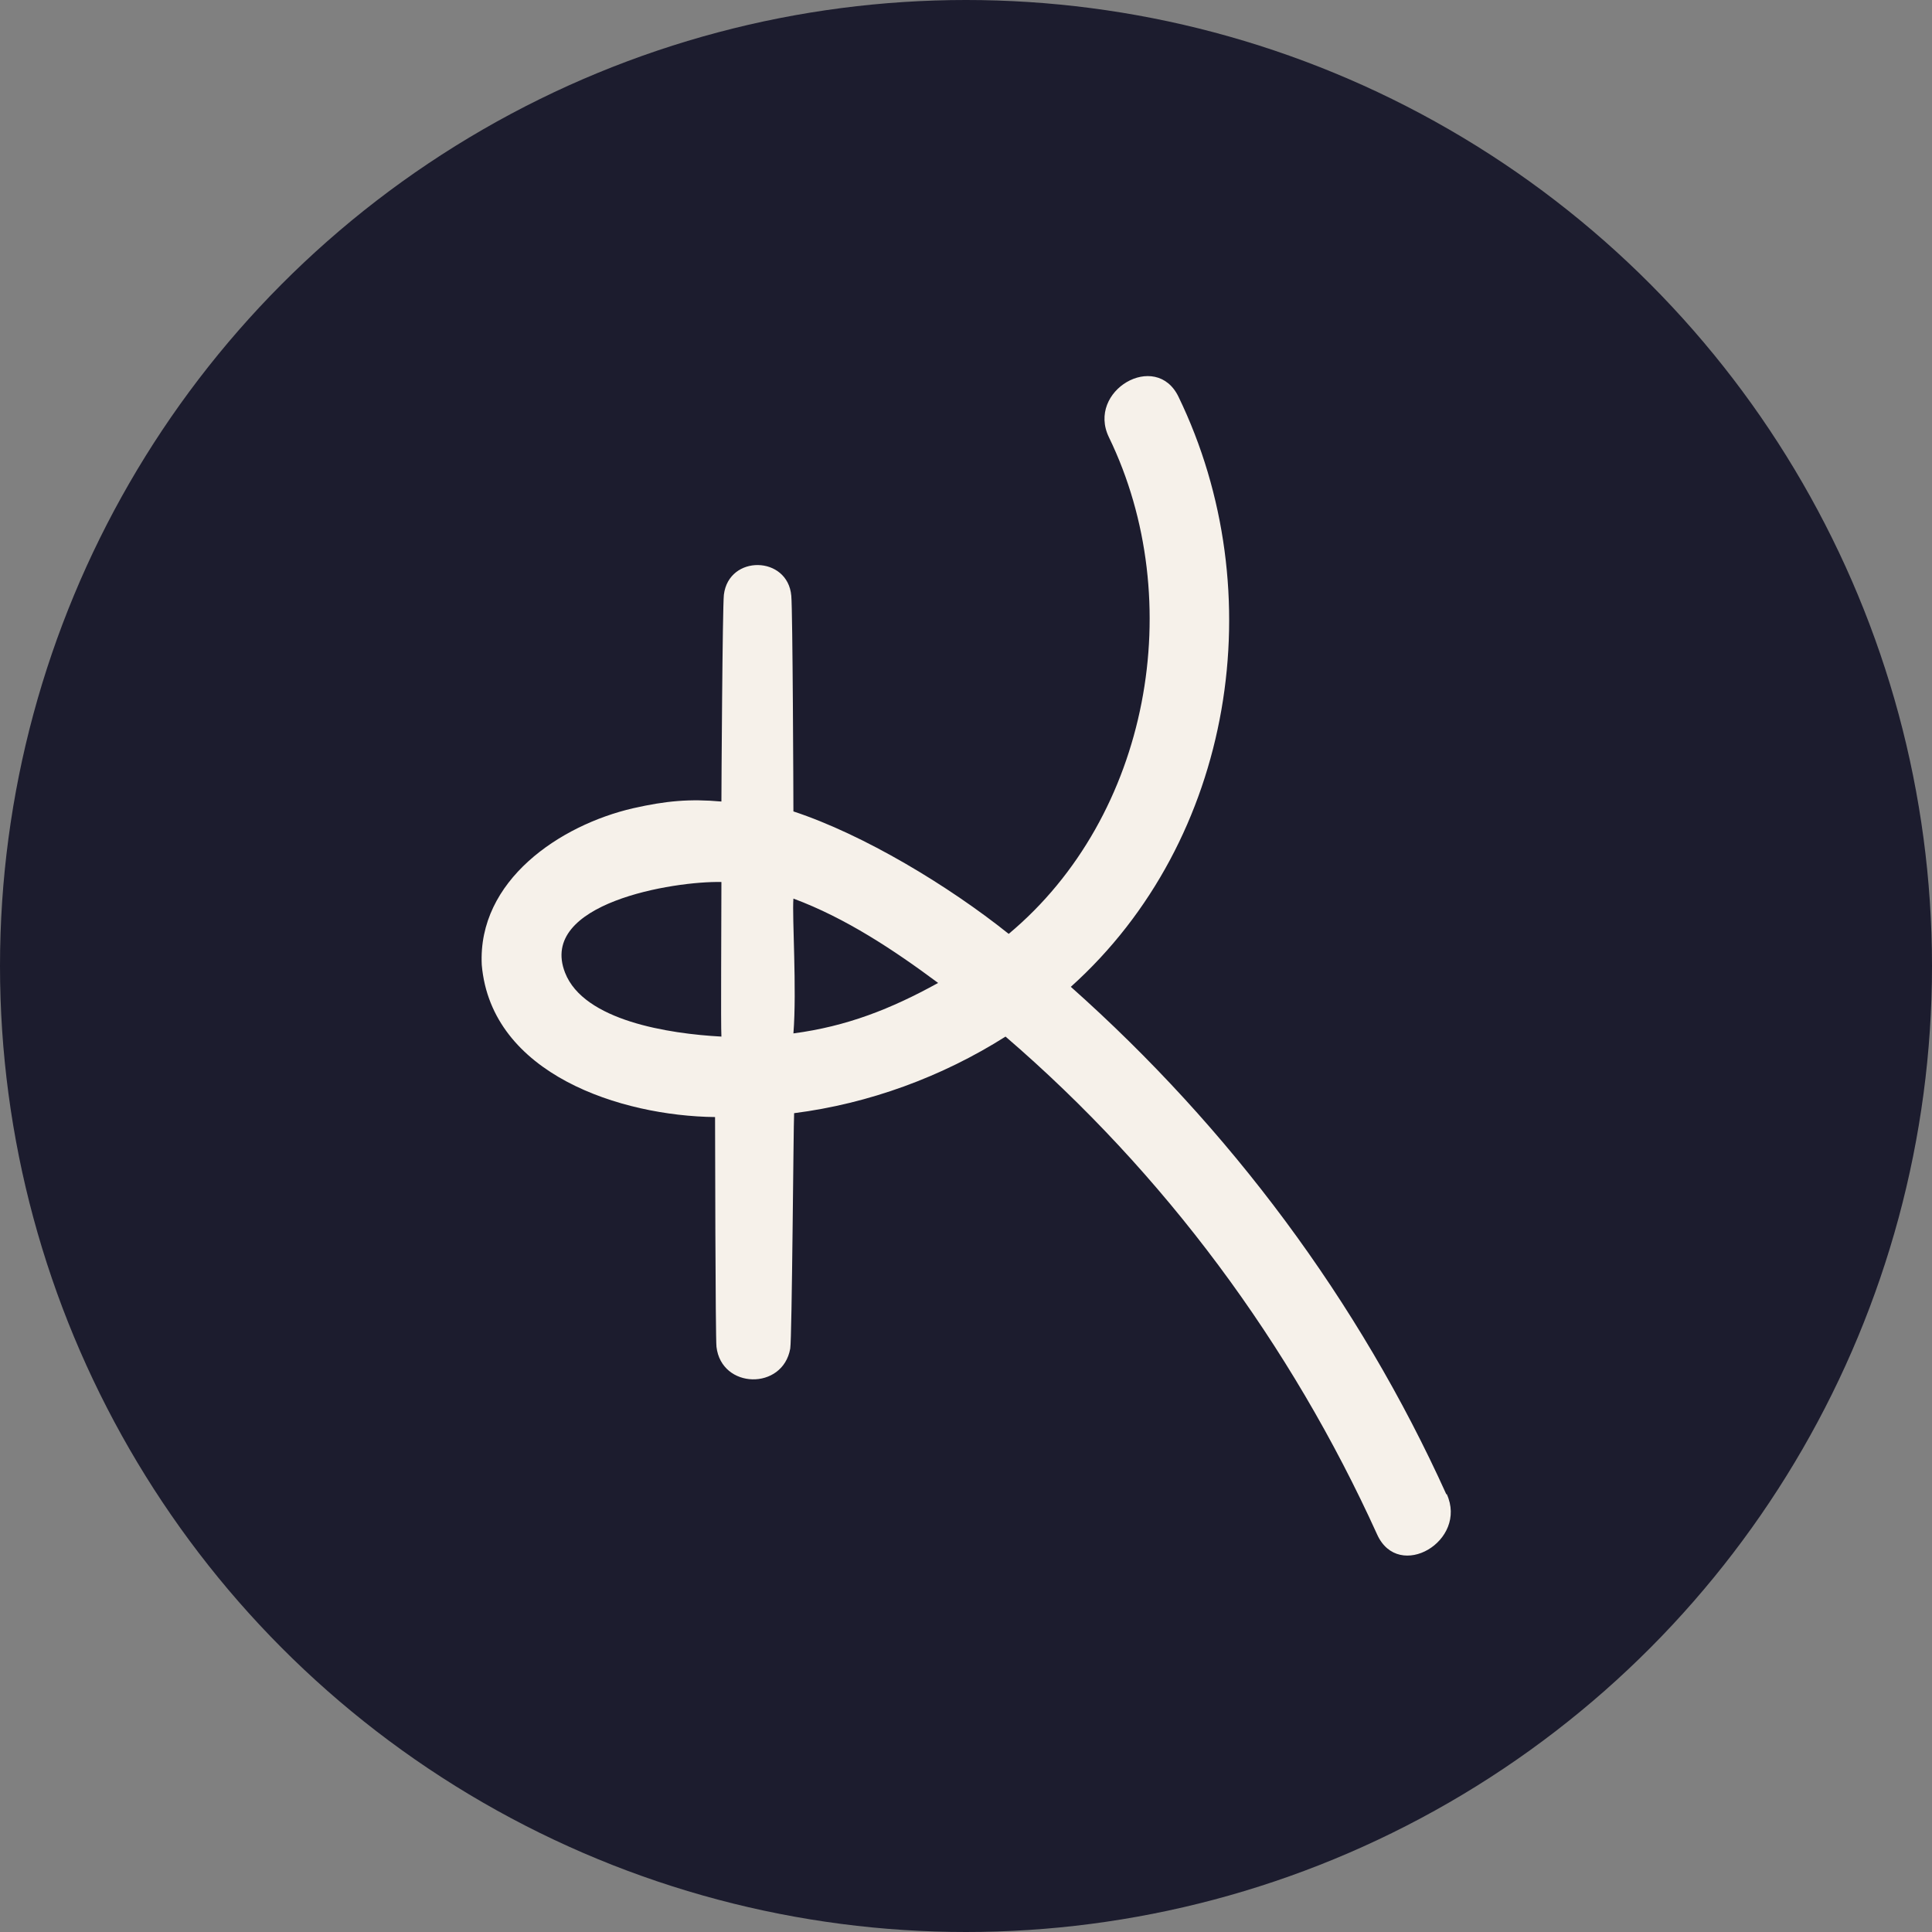 <svg xmlns="http://www.w3.org/2000/svg" version="1.1" xmlns:xlink="http://www.w3.org/1999/xlink" width="54.74" height="54.74"><rect width="100%" height="100%" fill="#808080" stroke="none"/><svg id="SvgjsSvg1007" data-name="Calque 2" xmlns="http://www.w3.org/2000/svg" viewBox="0 0 54.74 54.74">
  <defs>
    <style>
      .cls-1 {
        fill: #f6f1ea;
      }

      .cls-2 {
        fill: #1c1c2e;
      }
    </style>
  </defs>
  <g id="SvgjsG1006" data-name="Calque 1">
    <g>
      <circle class="cls-2" cx="27.37" cy="27.37" r="27.37"></circle>
      <path class="cls-1" d="M40.98,42.34c-2.48-5.48-6.14-10.38-10.64-14.38,4.63-4.16,5.73-11.19,3.05-16.72-.64-1.32-2.61-.17-1.97,1.15,2.25,4.64,1.16,10.73-2.84,14.07-1.7-1.36-4.1-2.81-6.1-3.47,0-.43-.02-5.67-.06-6.11-.1-1.14-1.77-1.17-1.91-.03-.04.36-.07,5.52-.07,5.86-.9-.08-1.57-.02-2.5.19-2.08.48-4.41,2.05-4.29,4.44.27,3.1,3.95,4.28,6.61,4.31,0,.28.01,6.26.04,6.51.14,1.2,1.88,1.24,2.09.05.05-.29.09-6.32.11-6.67,2.12-.27,4.19-1.03,5.99-2.17,4.5,3.87,8.08,8.71,10.53,14.11.61,1.34,2.58.18,1.97-1.15ZM16.01,27.56c-.77-1.97,3.08-2.6,4.43-2.57,0,1.28-.02,4.03,0,4.38-1.49-.08-3.9-.45-4.43-1.81ZM22.48,29.28c.1-1.25-.04-3.3,0-3.82,1.48.55,2.85,1.46,4.1,2.39-1.34.74-2.59,1.23-4.1,1.43Z"></path>
    </g>
  </g>
</svg><style>@media (prefers-color-scheme: light) { :root { filter: none; } }
@media (prefers-color-scheme: dark) { :root { filter: none; } }
</style></svg>